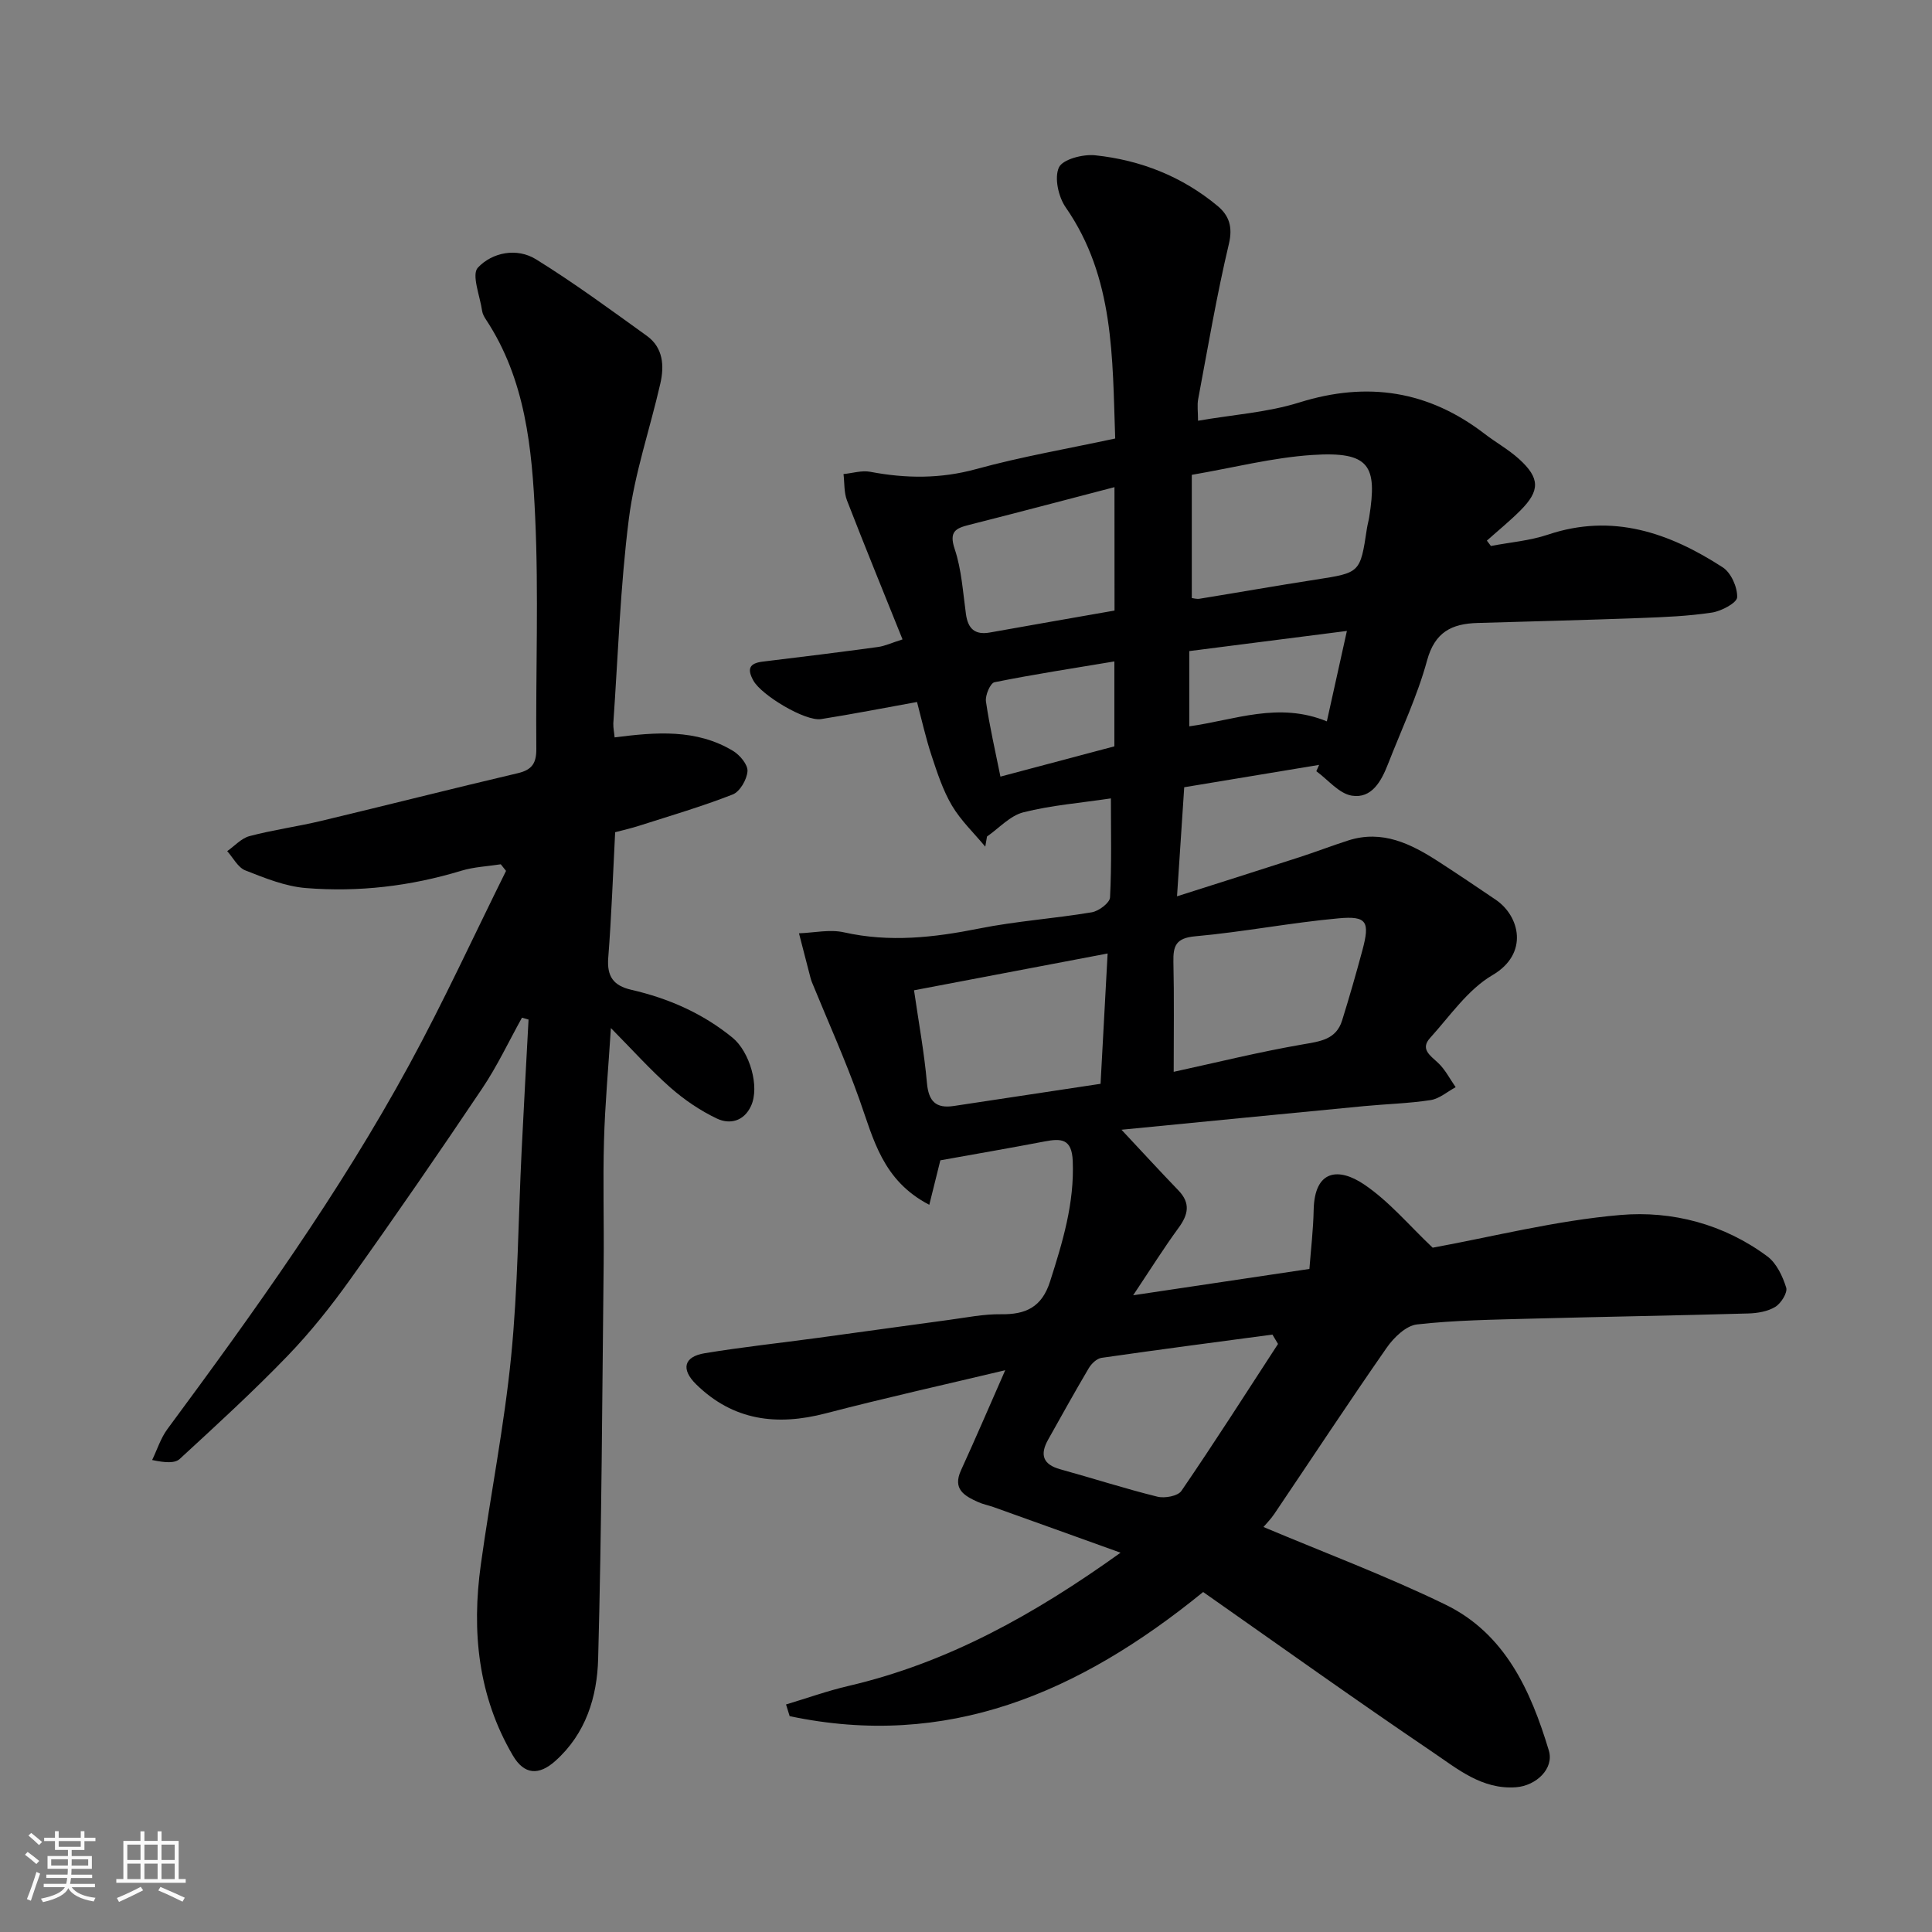 <svg enable-background="new 0 0 400 400" viewBox="0 0 400 400" xmlns="http://www.w3.org/2000/svg"><rect x="0" y="0" width="400" height="400" fill="#808080" stroke="none"/><path d="m5.17 384 .55-.58c.85.61 1.65 1.24 2.4 1.87l-.59.64c-.83-.73-1.62-1.38-2.36-1.93m1.22 9.53-.82-.34c.71-1.76 1.37-3.64 1.98-5.63.24.13.5.25.76.36-.6 1.67-1.24 3.54-1.92 5.61m-.5-13.5.57-.54c.56.44 1.31 1.06 2.26 1.87l-.64.64c-.68-.66-1.41-1.32-2.19-1.97m3.25.46h2.24v-1.36h.77v1.36h4.57v-1.36h.76v1.36h2.28v.69h-2.28v1.84h-2.64v1.26h4.18v2.64h-4.21c0 .45-.02.86-.05 1.21h4.32v.69h-4.38c-.04.34-.1.75-.19 1.22h5.15v.69h-4.82c.87 1.19 2.51 1.92 4.93 2.19-.17.31-.3.57-.37.76-2.77-.49-4.52-1.41-5.26-2.76-.56 1.26-2.3 2.23-5.24 2.9-.12-.24-.26-.48-.43-.72 2.73-.55 4.38-1.34 4.96-2.38h-4.38v-.69h4.65c.1-.38.17-.79.21-1.22h-4.32v-.69h4.4c.03-.34.05-.75.05-1.21h-4.2v-2.64h4.23v-1.26h-2.69v-1.84h-2.24zm1.46 4.46v1.29h3.45c.01-.4.02-.57.01-.53v-.32-.45h-3.46zm1.55-2.59h4.57v-1.19h-4.57zm6.11 2.59h-3.42v.77c-.01.19-.01.37-.02.53h3.44z" fill="#fafafa"/><path d="m32.63 379.16h.82v1.98h3.54v7.89h1.46v.78h-14.37v-.78h1.46v-7.89h3.54v-1.98h.82v1.98h2.73zm-3.49 11.48.5.73c-1.61.82-3.28 1.63-5 2.41-.13-.27-.28-.55-.44-.82 1.75-.72 3.4-1.49 4.94-2.32m-2.78-5.55h2.73v-3.18h-2.73zm0 3.95h2.73v-3.2h-2.73zm3.54-3.95h2.73v-3.18h-2.73zm0 3.95h2.73v-3.2h-2.73zm7.89 4.68c-1.84-.92-3.51-1.7-5.02-2.32l.45-.73c1.89.8 3.57 1.55 5.04 2.23zm-1.62-11.81h-2.73v3.18h2.73zm-2.73 7.13h2.73v-3.2h-2.73z" fill="#fafafa"/><g fill="#000001"><path d="m208.12 283.69c-12.25 2.92-24.76 5.7-37.16 8.93-10.1 2.63-19.14 1.53-26.83-6.01-3.18-3.12-2.57-5.73 1.78-6.44 7.75-1.28 15.57-2.11 23.35-3.17 9.08-1.23 18.15-2.51 27.22-3.73 3.58-.48 7.17-1.22 10.75-1.17 5.15.08 8.48-1.46 10.18-6.8 2.6-8.15 5.05-16.19 4.69-24.94-.19-4.59-2.36-4.7-5.8-4.04-7.21 1.38-14.44 2.62-21.61 3.91-.74 2.97-1.48 5.93-2.29 9.21-9.7-5.03-11.56-13.64-14.46-21.78-2.93-8.24-6.54-16.23-9.85-24.33-.12-.3-.21-.62-.3-.94-.79-3.05-1.58-6.11-2.37-9.16 3.12-.11 6.38-.86 9.32-.2 9.46 2.12 18.64 1.08 27.98-.79 7.69-1.54 15.57-2.06 23.32-3.36 1.45-.24 3.72-1.95 3.78-3.07.35-6.79.18-13.62.18-20.51-6.3.94-12.34 1.42-18.12 2.88-2.76.7-5.04 3.28-7.53 5.01-.12.7-.24 1.4-.36 2.1-2.33-2.81-5.05-5.39-6.89-8.49-1.88-3.18-3.06-6.82-4.23-10.36-1.21-3.67-2.05-7.46-3.01-11.1-6.83 1.23-13.32 2.51-19.86 3.54-3.28.51-12.33-4.93-14.01-7.95-1.33-2.38-.92-3.61 1.93-3.95 7.96-.95 15.92-1.95 23.87-3.03 1.41-.19 2.76-.84 5.07-1.57-3.94-9.81-7.81-19.25-11.5-28.77-.64-1.66-.5-3.63-.72-5.46 1.85-.18 3.78-.8 5.53-.47 7.38 1.4 14.53 1.47 21.93-.56 9.39-2.58 19.03-4.23 28.79-6.33-.59-16.71-.15-33.31-10.25-47.86-1.51-2.17-2.39-6.14-1.4-8.27.79-1.69 4.98-2.77 7.49-2.51 9.41.99 18.04 4.39 25.38 10.51 2.33 1.95 3.16 4.28 2.32 7.83-2.52 10.62-4.34 21.4-6.36 32.14-.24 1.26-.03 2.6-.03 4.48 7.32-1.27 14.39-1.72 20.96-3.78 14.1-4.41 26.74-2.46 38.4 6.51 2.33 1.79 4.95 3.24 7.11 5.2 4.35 3.95 4.36 6.55.27 10.65-2.2 2.2-4.62 4.17-6.94 6.24.28.37.56.74.84 1.11 3.94-.76 8.02-1.08 11.78-2.34 13.4-4.51 25.15-.4 36.21 6.76 1.72 1.11 3.06 4.11 2.99 6.19-.03 1.15-3.24 2.87-5.19 3.17-4.87.74-9.84.95-14.77 1.13-11.26.42-22.53.7-33.8 1.03-5.3.15-8.83 1.85-10.44 7.76-2 7.34-5.31 14.32-8.09 21.45-1.37 3.51-3.35 7.21-7.5 6.54-2.65-.43-4.91-3.29-7.34-5.06.19-.44.39-.87.58-1.31-9.26 1.54-18.51 3.07-27.93 4.63-.49 7.45-.96 14.49-1.49 22.58 9.03-2.88 17.18-5.45 25.3-8.08 3.4-1.1 6.74-2.39 10.14-3.48 7.09-2.27 13.01.7 18.72 4.39 3.97 2.57 7.89 5.21 11.81 7.87 5 3.38 6.93 11.18-.66 15.62-5.1 2.99-8.79 8.45-12.91 13-2.05 2.27-.07 3.58 1.6 5.12 1.51 1.39 2.48 3.36 3.69 5.08-1.72.92-3.36 2.39-5.18 2.67-4.55.7-9.18.81-13.77 1.25-16.6 1.59-33.2 3.23-50.24 4.89 4.25 4.54 7.97 8.59 11.78 12.55 2.55 2.64 2.06 5 .05 7.75-3.07 4.2-5.84 8.62-9.41 13.97 12.71-1.9 24.3-3.63 36.49-5.45.31-4.1.8-8.14.88-12.2.17-8.38 5.18-8.84 10.42-5.31 5.19 3.49 9.35 8.51 14.22 13.11 12.29-2.24 25.48-5.62 38.87-6.77 10.72-.92 21.43 1.89 30.42 8.57 1.9 1.41 3.16 4.1 3.9 6.46.33 1.04-1.06 3.26-2.25 3.99-1.57.96-3.71 1.32-5.62 1.37-14.93.43-29.86.67-44.8 1.07-7.94.22-15.91.31-23.78 1.2-2.26.26-4.79 2.71-6.25 4.81-7.92 11.37-15.53 22.95-23.29 34.44-.73 1.08-1.68 2.02-2.23 2.69 12.58 5.3 25.39 10.1 37.64 16.05 12.37 6 17.7 17.81 21.44 30.23 1.13 3.75-2.64 7.29-6.79 7.6-7.02.52-12.1-3.78-17.26-7.27-16.19-10.96-32.1-22.34-47.52-33.15-25.89 21.08-53.14 32.56-85.61 25.7-.25-.81-.5-1.61-.75-2.42 4.31-1.29 8.57-2.82 12.95-3.84 20.48-4.78 38.4-14.74 56.31-27.58-9.32-3.35-17.8-6.41-26.29-9.44-1.07-.38-2.21-.59-3.24-1.06-2.8-1.27-5.29-2.65-3.51-6.55 3.09-6.76 6.02-13.59 9.16-20.73zm56.48-5.44c-.39-.65-.78-1.29-1.16-1.94-11.8 1.58-23.61 3.12-35.39 4.82-.96.14-2.06 1.18-2.61 2.1-2.9 4.9-5.66 9.88-8.44 14.84-1.73 3.08-1.11 5.13 2.52 6.13 6.71 1.85 13.35 4 20.1 5.67 1.52.38 4.25-.12 4.98-1.2 6.85-10.01 13.38-20.25 20-30.42zm-21.6-56.34c8.65-1.88 17.63-4.11 26.72-5.68 3.63-.63 6.91-.99 8.15-4.96 1.5-4.81 2.89-9.66 4.2-14.53 1.58-5.91.96-7.15-4.93-6.61-9.92.9-19.75 2.83-29.68 3.72-3.99.36-4.59 1.96-4.52 5.3.17 7.38.06 14.79.06 22.76zm-53.76-16.88c1 6.9 2.13 13.01 2.67 19.16.34 3.82 1.84 5.36 5.58 4.79 10-1.52 20-3.03 30.37-4.59.46-8.49.93-17.17 1.46-26.98-13.92 2.64-26.95 5.12-40.08 7.62zm57.51-81.21c.36.04 1.01.24 1.62.14 8.02-1.3 16.03-2.72 24.06-3.96 9.18-1.43 9.19-1.37 10.57-10.55.12-.8.35-1.58.48-2.38 1.68-10.61.18-13.67-11.82-12.87-8.19.54-16.27 2.63-24.91 4.11zm-16.01-22.96c-10.23 2.66-20.13 5.29-30.06 7.8-2.81.71-4.24 1.37-3.02 5.01 1.43 4.27 1.7 8.95 2.33 13.48.42 3.02 1.85 4.36 4.97 3.8 8.49-1.53 17-2.99 25.79-4.54-.01-8.04-.01-16.31-.01-25.55zm48.12 29.77c-11.35 1.45-22.07 2.82-32.63 4.17v15.58c9.42-1.31 18.47-5.14 28.48-1.03 1.36-6.15 2.65-11.97 4.15-18.72zm-71.73 30.16c8.33-2.22 16.1-4.28 23.59-6.27 0-6.11 0-11.72 0-17.58-8.49 1.42-16.7 2.67-24.82 4.31-.86.17-1.95 2.7-1.77 3.97.74 5.13 1.92 10.19 3 15.57z"/><path d="m127.25 152.67c8.56-1.1 16.9-1.79 24.51 2.79 1.41.85 3.1 2.85 3 4.21-.12 1.72-1.57 4.24-3.07 4.82-6.34 2.48-12.89 4.4-19.39 6.48-1.68.54-3.4.92-4.94 1.33-.46 8.85-.76 17.45-1.43 26.01-.3 3.84 1.07 5.76 4.75 6.61 7.7 1.77 14.78 4.86 20.98 9.92 3.53 2.88 5.7 10.14 3.82 14.16-1.47 3.16-4.38 3.84-7.02 2.6-3.46-1.64-6.76-3.88-9.64-6.41-4.19-3.7-7.95-7.9-12.34-12.34-.53 8.32-1.22 15.82-1.43 23.33-.24 8.49.02 16.99-.07 25.49-.3 27.26-.41 54.52-1.14 81.77-.21 7.85-2.52 15.48-8.87 21.15-3.39 3.03-6.42 2.89-8.78-1.12-7.23-12.31-8.56-25.71-6.64-39.54 1.99-14.39 4.85-28.69 6.28-43.14 1.4-14.12 1.47-28.38 2.17-42.58.44-9.04.95-18.08 1.43-27.12-.45-.13-.91-.26-1.36-.39-2.72 4.89-5.11 10-8.22 14.63-8.91 13.27-17.98 26.44-27.27 39.46-3.99 5.59-8.31 11.03-13.08 15.97-7.13 7.39-14.73 14.34-22.29 21.3-1.01.92-2.98.8-5.71.22 1.04-2.14 1.76-4.51 3.15-6.39 17.96-24.29 35.58-48.82 50.05-75.39 7.16-13.14 13.41-26.78 20.07-40.19-.36-.46-.73-.91-1.09-1.37-2.73.43-5.56.54-8.18 1.34-10.52 3.2-21.28 4.46-32.17 3.58-4.26-.34-8.48-2.06-12.53-3.65-1.54-.6-2.53-2.62-3.76-3.99 1.53-1.07 2.92-2.66 4.61-3.11 4.87-1.29 9.9-1.97 14.8-3.14 13.6-3.25 27.15-6.69 40.76-9.89 2.98-.7 3.86-2.1 3.83-5.1-.14-15.99.5-32.01-.24-47.97-.65-14.15-1.99-28.43-10.18-40.84-.36-.54-.71-1.17-.8-1.79-.44-3.08-2.24-7.52-.88-8.97 2.97-3.16 8.06-4.19 12.06-1.71 7.89 4.89 15.39 10.41 22.93 15.84 3.38 2.44 3.63 6.2 2.78 9.89-2.13 9.34-5.31 18.53-6.51 27.97-1.78 14.03-2.23 28.23-3.22 42.36-.03.97.19 1.95.27 2.91z"/></g></svg>
